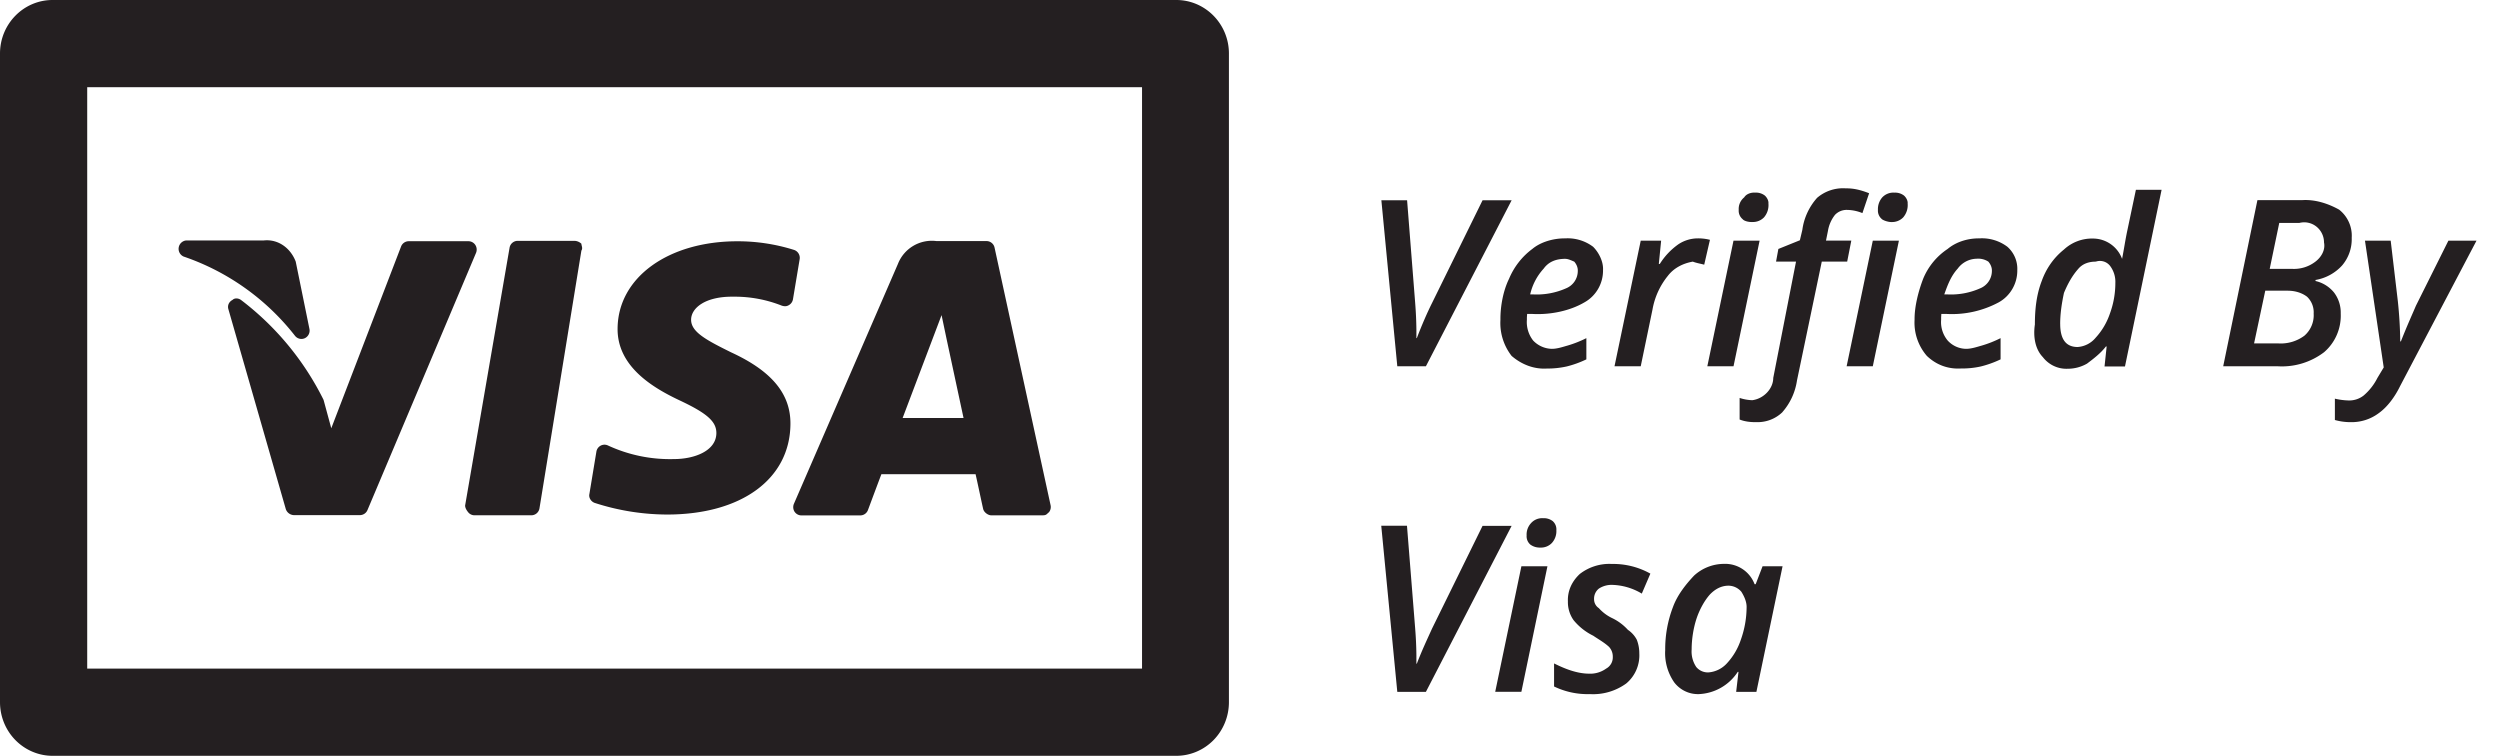 <svg xmlns="http://www.w3.org/2000/svg" width="86" height="26" viewBox="0 0 86 26"><g><g><g><path fill="#241f21" d="M58.347 22.938a.958.958 0 0 1-.154-.6c0-.338.057-.727.172-1.072.091-.266.248-.583.458-.818.177-.182.375-.29.61-.3.18-.007.353.07.47.209.097.155.19.352.18.553a3.36 3.36 0 0 1-.196 1.09 2.218 2.218 0 0 1-.492.83.954.954 0 0 1-.614.3.515.515 0 0 1-.434-.191zm1.434.174h.023l-.08.688h.696l.9-4.32h-.688l-.237.617h-.037a1.081 1.081 0 0 0-1.054-.7 1.534 1.534 0 0 0-1.024.4c-.28.295-.58.669-.731 1.088-.18.471-.27.972-.266 1.477a1.76 1.76 0 0 0 .313 1.115c.205.264.521.413.851.4a1.682 1.682 0 0 0 1.333-.766zM56.302 22a.93.93 0 0 0-.302-.333 1.766 1.766 0 0 0-.523-.395A1.463 1.463 0 0 1 55 20.92a.365.365 0 0 1-.164-.312.442.442 0 0 1 .164-.359.791.791 0 0 1 .463-.129c.358.011.707.114 1.015.3l.295-.687a2.617 2.617 0 0 0-1.324-.333 1.66 1.66 0 0 0-1.103.344c-.275.256-.426.585-.41.949-.005.23.064.456.197.643.185.225.415.406.675.533.192.131.377.231.54.381a.486.486 0 0 1 .132.342.44.44 0 0 1-.229.408.938.938 0 0 1-.6.174c-.42-.005-.833-.174-1.191-.352v.793c.384.185.805.275 1.23.262.446.027.888-.102 1.252-.365.305-.254.473-.64.45-1.04a1.275 1.275 0 0 0-.089-.472zm-3.07-2.521h-.896l-.901 4.32h.9zm-.583-.742c.098.07.216.105.351.1a.517.517 0 0 0 .386-.16.605.605 0 0 0 .153-.437.378.378 0 0 0-.126-.314.5.5 0 0 0-.329-.1.513.513 0 0 0-.42.174.576.576 0 0 0-.148.42c-.01.122.04.24.133.318zm-3.925 4.094v-.3a13.16 13.16 0 0 0-.042-.91l-.282-3.535h-.885l.552 5.714h.984L52 18.089h-1l-1.738 3.535c-.17.376-.345.744-.523 1.207zM82 12.64l-.217.361a1.938 1.938 0 0 1-.474.605.8.8 0 0 1-.511.17 2.319 2.319 0 0 1-.478-.062v.734c.178.05.361.075.546.074.34.007.674-.098.95-.3.315-.221.57-.576.749-.943l2.627-5h-.967l-1.119 2.242c-.106.255-.296.663-.515 1.223h-.023a14.472 14.472 0 0 0-.083-1.389L82.24 8.28h-.885zM77.925 10h.764c.24 0 .479.06.672.206.159.15.243.364.229.584a.93.93 0 0 1-.319.758 1.358 1.358 0 0 1-.885.266h-.846zm.481-2.33h.688a.672.672 0 0 1 .588.123.697.697 0 0 1 .264.549c.054.259-.097.508-.295.658-.24.184-.53.267-.821.248h-.752zm-.752-.78l-1.176 5.71h1.878a2.392 2.392 0 0 0 1.592-.484c.384-.329.596-.822.573-1.332a1.14 1.14 0 0 0-.227-.717 1.15 1.15 0 0 0-.64-.4v-.036c.346-.058.674-.234.915-.5.224-.263.342-.602.33-.949a1.14 1.14 0 0 0-.433-.97c-.381-.212-.829-.358-1.278-.327h-1.53zm-6.784 4.253c0-.362.057-.722.13-1.066.126-.306.28-.587.489-.824.152-.183.372-.253.607-.253a.44.44 0 0 1 .506.168.91.91 0 0 1 .166.57c0 .356-.063.71-.185 1.043-.104.31-.271.596-.492.836a.881.881 0 0 1-.62.32c-.4 0-.6-.264-.6-.793zm-.633-1.48c-.185.477-.237.986-.237 1.5-.06.398 0 .837.274 1.122.205.266.523.415.855.4.233 0 .462-.06.664-.176.207-.155.47-.354.65-.59h.026l-.073.688h.703l1.26-6.078h-.884l-.295 1.4c-.069.322-.116.649-.18.977a1.068 1.068 0 0 0-1-.7 1.42 1.42 0 0 0-1 .378c-.361.29-.613.661-.763 1.078zm-1.417 2.699v-.73c-.206.104-.42.189-.641.254-.179.05-.362.114-.546.114a.873.873 0 0 1-.633-.286.99.99 0 0 1-.225-.714v-.08l.007-.121h.165a3.406 3.406 0 0 0 1.812-.4c.398-.222.643-.65.636-1.11a1.01 1.01 0 0 0-.342-.801 1.456 1.456 0 0 0-.963-.288c-.405-.004-.802.123-1.09.363a2.262 2.262 0 0 0-.844 1.029c-.156.408-.3.943-.295 1.408a1.75 1.75 0 0 0 .422 1.242c.316.303.717.46 1.174.434.23.003.46-.02.684-.07.234-.058.461-.14.679-.244zM68.399 9c.083.097.128.21.122.327a.646.646 0 0 1-.405.592 2.469 2.469 0 0 1-1.116.209h-.117c.117-.332.234-.638.462-.887A.826.826 0 0 1 68 8.9a.64.64 0 0 1 .399.1zm-3.077-.72h-.898l-.9 4.32h.9zm-.588-.742c.098.07.266.105.336.1a.529.529 0 0 0 .4-.16.645.645 0 0 0 .153-.478c.01-.078-.037-.194-.126-.273a.5.5 0 0 0-.328-.1.523.523 0 0 0-.42.164.615.615 0 0 0-.148.43.376.376 0 0 0 .137.317zm-3.418 6.637c.267-.305.441-.682.5-1.086L62.669 9h.874l.142-.724h-.871l.068-.336a1.2 1.2 0 0 1 .243-.55.552.552 0 0 1 .422-.169c.178.004.354.041.52.11l.231-.684c-.297-.114-.529-.171-.806-.168a1.37 1.37 0 0 0-.983.326c-.274.307-.453.69-.508 1.1l-.085.36-.74.299-.08.436h.687L61 13c0 .37-.328.716-.721.767a1.534 1.534 0 0 1-.436-.078v.742c.157.066.376.096.57.09.336.014.664-.11.907-.347zM60.53 8.28h-.898l-.9 4.32h.901zm-.249-.643a.529.529 0 0 0 .401-.16.644.644 0 0 0 .152-.477c.01-.08-.037-.195-.125-.274a.5.5 0 0 0-.329-.1c-.156-.01-.31.05-.38.164a.51.51 0 0 0-.188.43c-.01.122.04.24.133.318.056.07.216.104.336.1zm-2.55.77a2.36 2.36 0 0 0-.634.673h-.034l.08-.8h-.702l-.902 4.32h.902l.405-1.953c.075-.425.257-.823.527-1.156.206-.271.522-.433.86-.491.132.051.264.07.392.105l.197-.855a1.61 1.61 0 0 0-.424-.05c-.237.002-.47.074-.667.207zm-3.835 4.199c.233-.058.459-.14.675-.244v-.73a3.813 3.813 0 0 1-.642.254c-.178.05-.361.114-.546.114a.913.913 0 0 1-.643-.286 1.03 1.03 0 0 1-.215-.714v-.08l.008-.121h.163c.629.037 1.304-.101 1.812-.4.398-.222.643-.65.636-1.11.016-.289-.144-.604-.342-.801a1.457 1.457 0 0 0-.958-.288c-.405-.004-.844.123-1.131.363-.355.263-.632.62-.803 1.03-.2.407-.3.944-.295 1.407A1.84 1.84 0 0 0 52 12.244c.352.303.777.46 1.21.434.23.002.46-.022.686-.072zM54.154 9c.083.097.128.21.122.327a.646.646 0 0 1-.405.592 2.48 2.48 0 0 1-1.123.209h-.11a1.95 1.95 0 0 1 .464-.887c.174-.241.423-.326.688-.336.13-.01.21.03.363.095zm-5.43 2.63v-.299a13.4 13.4 0 0 0-.042-.91l-.278-3.532h-.885l.548 5.711h.984L52 6.89h-1l-1.738 3.534c-.17.341-.345.743-.523 1.207zM8.3 10.326c-.097-.076-.231-.08-.299-.01-.134.07-.18.199-.145.318l1.976 6.88a.305.305 0 0 0 .272.206h2.277a.281.281 0 0 0 .26-.174l3.735-8.848a.293.293 0 0 0-.024-.27.283.283 0 0 0-.235-.13h-2.057a.282.282 0 0 0-.263.182l-2.401 6.252-.259-.953a.307.307 0 0 0-.013-.037A9.742 9.742 0 0 0 8.3 10.326zm7.809 7.3c.054.064.133.1.216.1h1.954a.284.284 0 0 0 .279-.24L20 8.62c.057-.084 0-.17 0-.235a.36.36 0 0 0-.239-.1h-1.953a.284.284 0 0 0-.279.238L16 17.39c0 .084.054.17.108.234zm-5.966-6.081a.28.28 0 0 0 .343.089.289.289 0 0 0 .158-.322L10.173 9c-.173-.459-.597-.78-1.094-.729H6.41a.29.29 0 0 0-.094.554 8.243 8.243 0 0 1 3.826 2.719zM22.948 17.7c2.557 0 4.228-1.222 4.243-3.111.01-1.038-.641-1.824-2.04-2.468-.857-.424-1.377-.7-1.377-1.121 0-.402.48-.794 1.402-.794h.075a4.385 4.385 0 0 1 1.647.31c.102.03.167.023.24-.02a.287.287 0 0 0 .14-.201l.23-1.377a.287.287 0 0 0-.196-.322 6.45 6.45 0 0 0-1.947-.296c-2.365 0-4.106 1.236-4.12 3-.014 1.309 1.212 2.039 2.136 2.474.948.445 1.266.73 1.262 1.129-.007.611-.76.889-1.457.889a5.077 5.077 0 0 1-2.284-.473.278.278 0 0 0-.244.014.286.286 0 0 0-.142.203L20.274 17c-.026.115.053.253.184.3a8.131 8.131 0 0 0 2.49.4zm9.442-6.86l.171.815.585 2.725H31.05zm-4.822 6.89h2.026a.282.282 0 0 0 .264-.185c.249-.669.409-1.095.462-1.232h3.24c.058.25.197.914.259 1.188.028.132.181.226.276.226h1.77c.135 0 .135-.04.22-.107a.29.29 0 0 0 .055-.242l-1.927-8.859a.283.283 0 0 0-.275-.226h-1.724a1.252 1.252 0 0 0-1.324.783l-3.577 8.25a.292.292 0 0 0 .018.274c.053.081.142.13.237.13zM3 23V3h36.286v20zM40.463 0H1.81C.81 0 0 .825 0 1.842v22.313c0 .489.19.958.53 1.304.34.346.8.541 1.28.541h38.653c.48 0 .942-.194 1.282-.54.34-.347.53-.816.53-1.305V1.842C42.275.825 41.463 0 40.463 0z"/></g></g></g></svg>